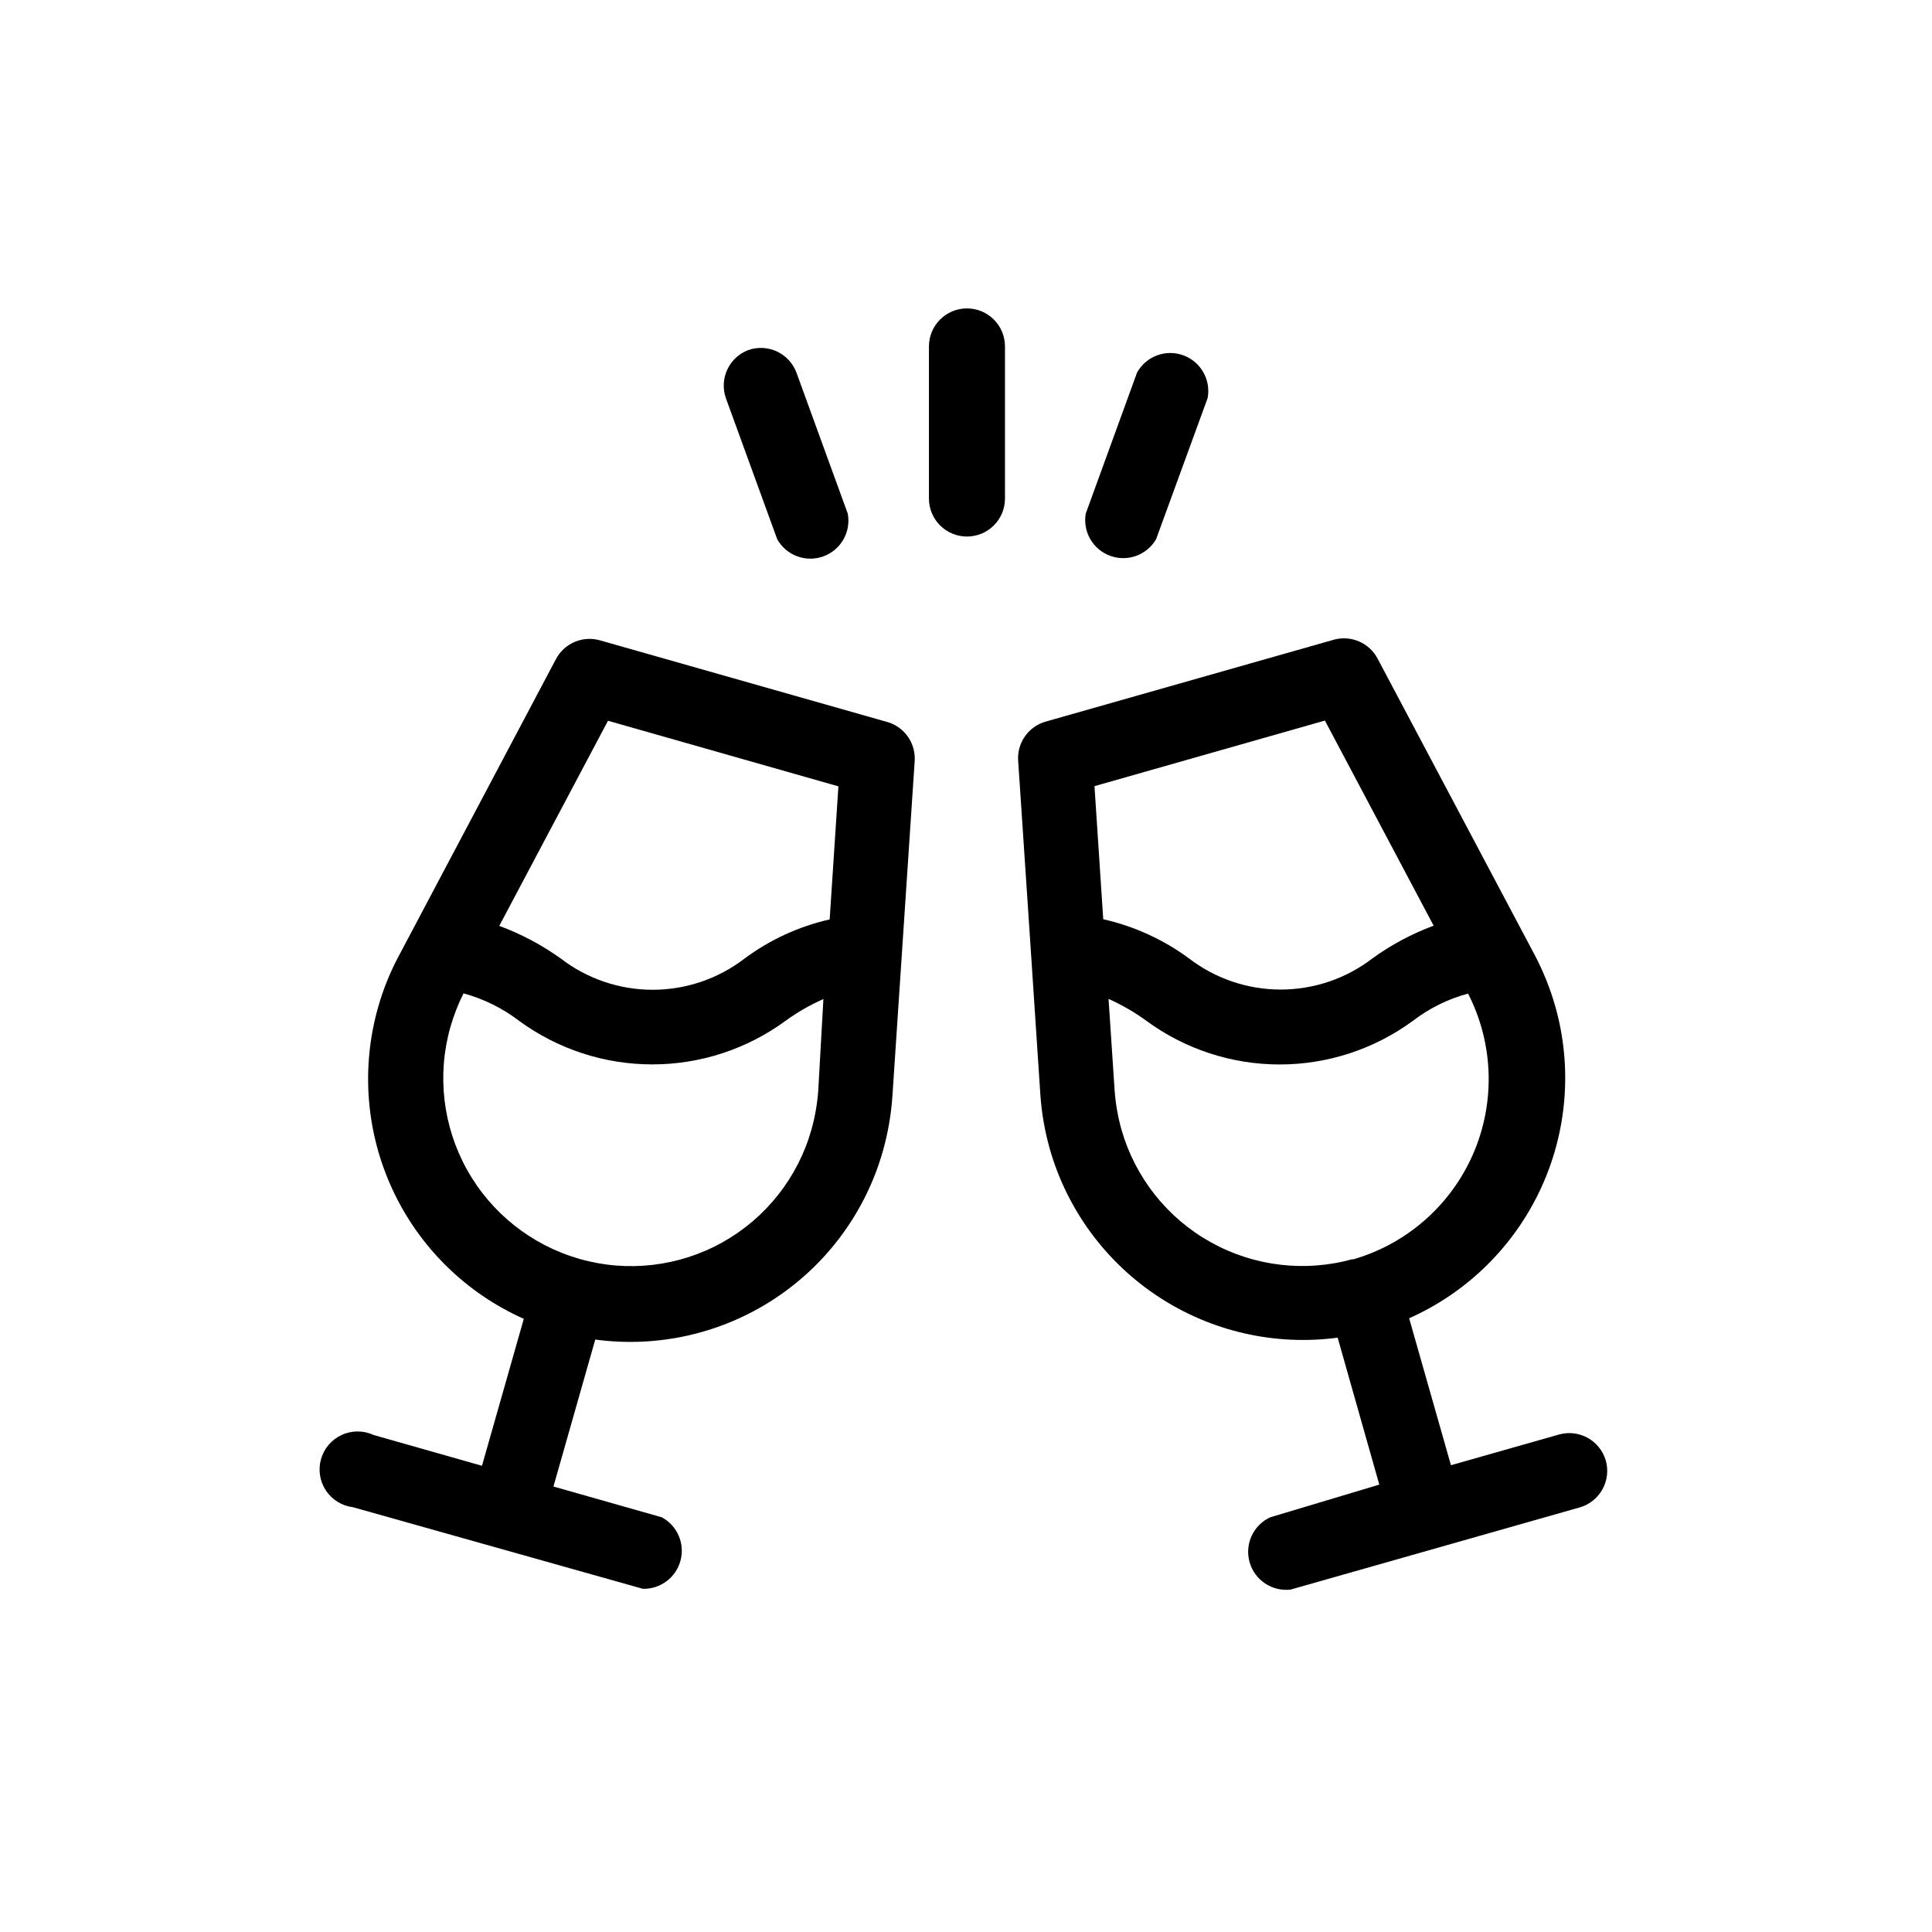 <?xml version="1.0" encoding="UTF-8"?>
<!-- Uploaded to: SVG Repo, www.svgrepo.com, Generator: SVG Repo Mixer Tools -->
<svg fill="#000000" width="800px" height="800px" version="1.1" viewBox="144 144 512 512" xmlns="http://www.w3.org/2000/svg">
 <g>
  <path d="m379.39 335.41-76.578-21.766h-0.004c-4.535-1.199-9.297 0.891-11.484 5.039l-41.613 78.594h-0.004c-2.312 4.324-4.156 8.883-5.492 13.602-4.59 16.113-3.215 33.34 3.875 48.52 7.09 15.176 19.418 27.289 34.719 34.105l-11.082 38.945-28.719-8.16c-2.676-1.242-5.758-1.25-8.438-0.02-2.684 1.227-4.691 3.566-5.496 6.406-0.805 2.836-0.328 5.883 1.305 8.336 1.633 2.453 4.262 4.07 7.188 4.422l76.781 21.613c4.66 0.121 8.797-2.977 9.996-7.484 1.199-4.508-0.852-9.246-4.957-11.461l-28.719-8.16 11.082-38.945c16.594 2.234 33.438-1.586 47.438-10.766 14.004-9.184 24.223-23.102 28.789-39.211 1.34-4.738 2.184-9.598 2.519-14.512l5.894-88.672v0.004c0.383-4.684-2.519-9.012-7-10.43zm-18.543 97.586c-0.254 3.512-0.863 6.988-1.812 10.379-3.59 12.695-12.082 23.441-23.602 29.867-11.52 6.43-25.125 8.008-37.812 4.394-12.691-3.613-23.43-12.117-29.852-23.641-6.426-11.527-8.012-25.133-4.406-37.824 0.879-3.074 2.043-6.059 3.473-8.918 5.352 1.453 10.363 3.934 14.762 7.305 10.238 7.484 22.59 11.52 35.27 11.52 12.68 0 25.031-4.035 35.266-11.52 3.141-2.289 6.519-4.231 10.074-5.793zm3.023-45.344v0.004c-8.164 1.848-15.852 5.383-22.57 10.379-6.981 5.359-15.535 8.266-24.336 8.266-8.797 0-17.352-2.906-24.332-8.266-5.027-3.609-10.52-6.523-16.324-8.668l28.816-54.359 61.062 17.383z"/>
  <path d="m569.53 530.99c-1.559-5.242-7.016-8.281-12.293-6.852l-28.719 8.16-11.082-38.945v0.004c15.309-6.82 27.648-18.922 34.766-34.094 7.113-15.176 8.527-32.402 3.977-48.531-1.34-4.711-3.164-9.27-5.441-13.605l-41.664-78.594c-2.191-4.148-6.953-6.234-11.488-5.035l-76.578 21.766v-0.004c-4.426 1.312-7.394 5.465-7.203 10.078 0.906 13.301 5.039 75.57 5.894 88.672v-0.004c0.332 4.914 1.18 9.773 2.516 14.512 4.606 16.094 14.844 30 28.848 39.172 14 9.176 30.836 13.012 47.43 10.805l11.035 38.945-28.918 8.664c-4.496 2.086-6.809 7.129-5.453 11.898 1.355 4.766 5.973 7.84 10.895 7.246l76.578-21.766v0.004c2.574-0.738 4.75-2.473 6.043-4.816 1.297-2.344 1.605-5.106 0.859-7.68zm-135.48-178.65 61.062-17.383 28.82 54.359c-5.777 2.141-11.234 5.055-16.223 8.668-6.973 5.356-15.52 8.258-24.312 8.258-8.789 0-17.336-2.902-24.309-8.258-6.773-4.996-14.512-8.527-22.719-10.379zm68.57 125.3c-12.688 3.57-26.273 1.973-37.781-4.449-11.512-6.418-20.008-17.141-23.633-29.812-0.949-3.391-1.559-6.867-1.816-10.379l-1.613-24.285 0.004 0.004c3.555 1.59 6.93 3.547 10.074 5.844 10.234 7.492 22.586 11.531 35.27 11.531 12.68 0 25.031-4.039 35.266-11.531 4.363-3.356 9.344-5.82 14.66-7.254 6.797 13.27 7.281 28.891 1.316 42.559-5.965 13.664-17.746 23.934-32.098 27.973z"/>
  <path d="m390.18 235.81v40.305c0 5.562 4.508 10.074 10.074 10.074s10.078-4.512 10.078-10.074v-40.305c0-5.566-4.512-10.078-10.078-10.078s-10.074 4.512-10.074 10.078z"/>
  <path d="m342.31 236.77c-5.109 1.934-7.746 7.586-5.945 12.746l13.602 37.383c2.414 4.309 7.598 6.234 12.238 4.543 4.641-1.688 7.375-6.492 6.453-11.344l-13.602-37.383c-1.934-5.113-7.59-7.75-12.746-5.945z"/>
  <path d="m450.38 286.89 13.652-37.383c0.922-4.856-1.809-9.66-6.453-11.348-4.641-1.691-9.824 0.234-12.238 4.547l-13.602 37.383c-0.848 4.809 1.879 9.539 6.469 11.211 4.59 1.676 9.723-0.184 12.172-4.41z"/>
 </g>
</svg>